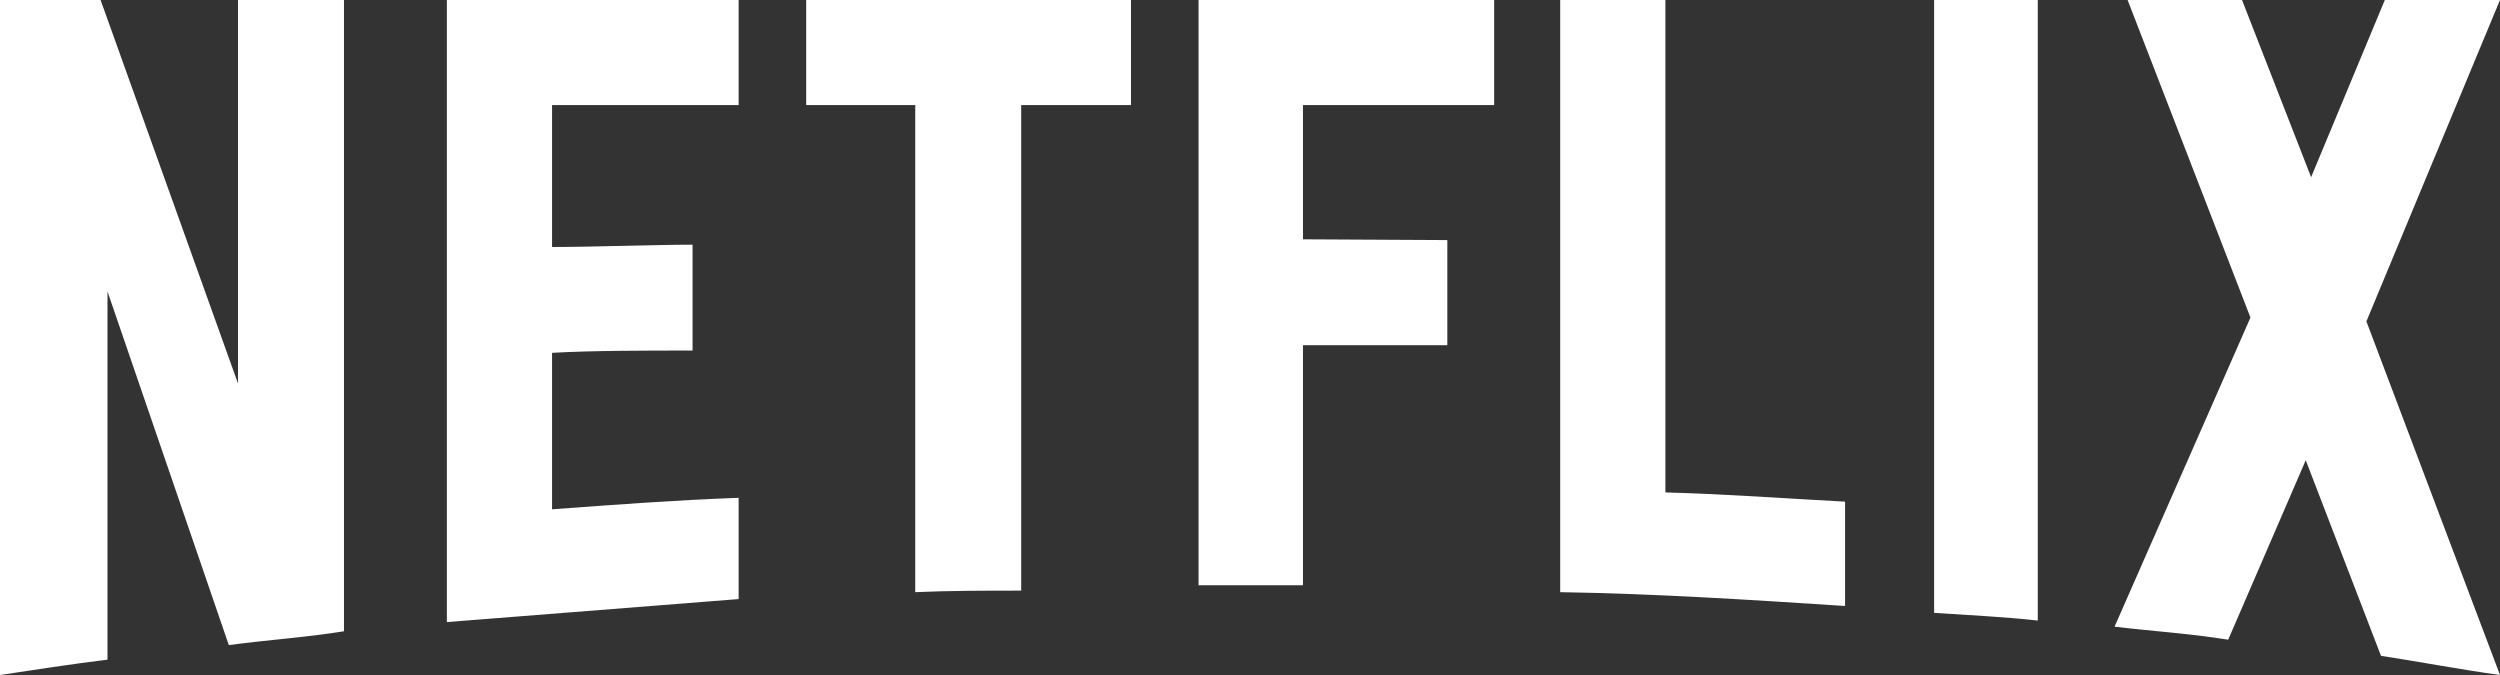<svg width="300" height="81" viewBox="0 0 300 81" fill="none" xmlns="http://www.w3.org/2000/svg">
<rect x="0" y="0" width="300" height="81" fill="#333333" stroke="none"/>
<g clip-path="url(#clip0_658_21363)">
<path d="M283.968 38.567L300 81C295.301 80.356 290.51 79.435 285.719 78.699L276.689 55.227L267.383 76.766C262.869 76.029 258.354 75.753 253.747 75.201L270.055 38.107L255.313 0H269.042L277.334 21.262L286.179 0H300L283.968 38.567ZM244.533 0H232.095V73.544C236.149 73.82 240.387 74.004 244.533 74.465V0ZM221.407 72.716C210.074 71.98 198.741 71.243 187.224 71.059V0H199.846V59.093C207.125 59.277 214.404 59.83 221.407 60.198V72.716ZM173.679 28.81V41.42H156.357V70.231H143.827V0H179.3V12.61H156.357V28.718L173.679 28.81ZM122.543 12.61V70.875C118.305 70.875 113.974 70.875 109.828 71.059V12.61H96.745V0H135.719V12.61H122.543ZM83.108 42.065C77.58 42.065 70.946 42.065 66.247 42.341V61.118C73.71 60.566 81.081 60.014 88.636 59.737V71.888L53.624 74.649V0H88.636V12.61H66.247V29.639C71.13 29.639 78.686 29.363 83.108 29.363V42.065ZM12.899 34.977V79.159C8.385 79.711 4.33 80.356 0 81V0H12.07L28.563 46.023V0H41.278V75.753C36.763 76.49 32.248 76.766 27.457 77.41L12.899 34.977Z" fill="white"/>
</g>
<defs>
<clipPath id="clip0_658_21363">
<rect width="300" height="81" fill="white"/>
</clipPath>
</defs>
</svg>
